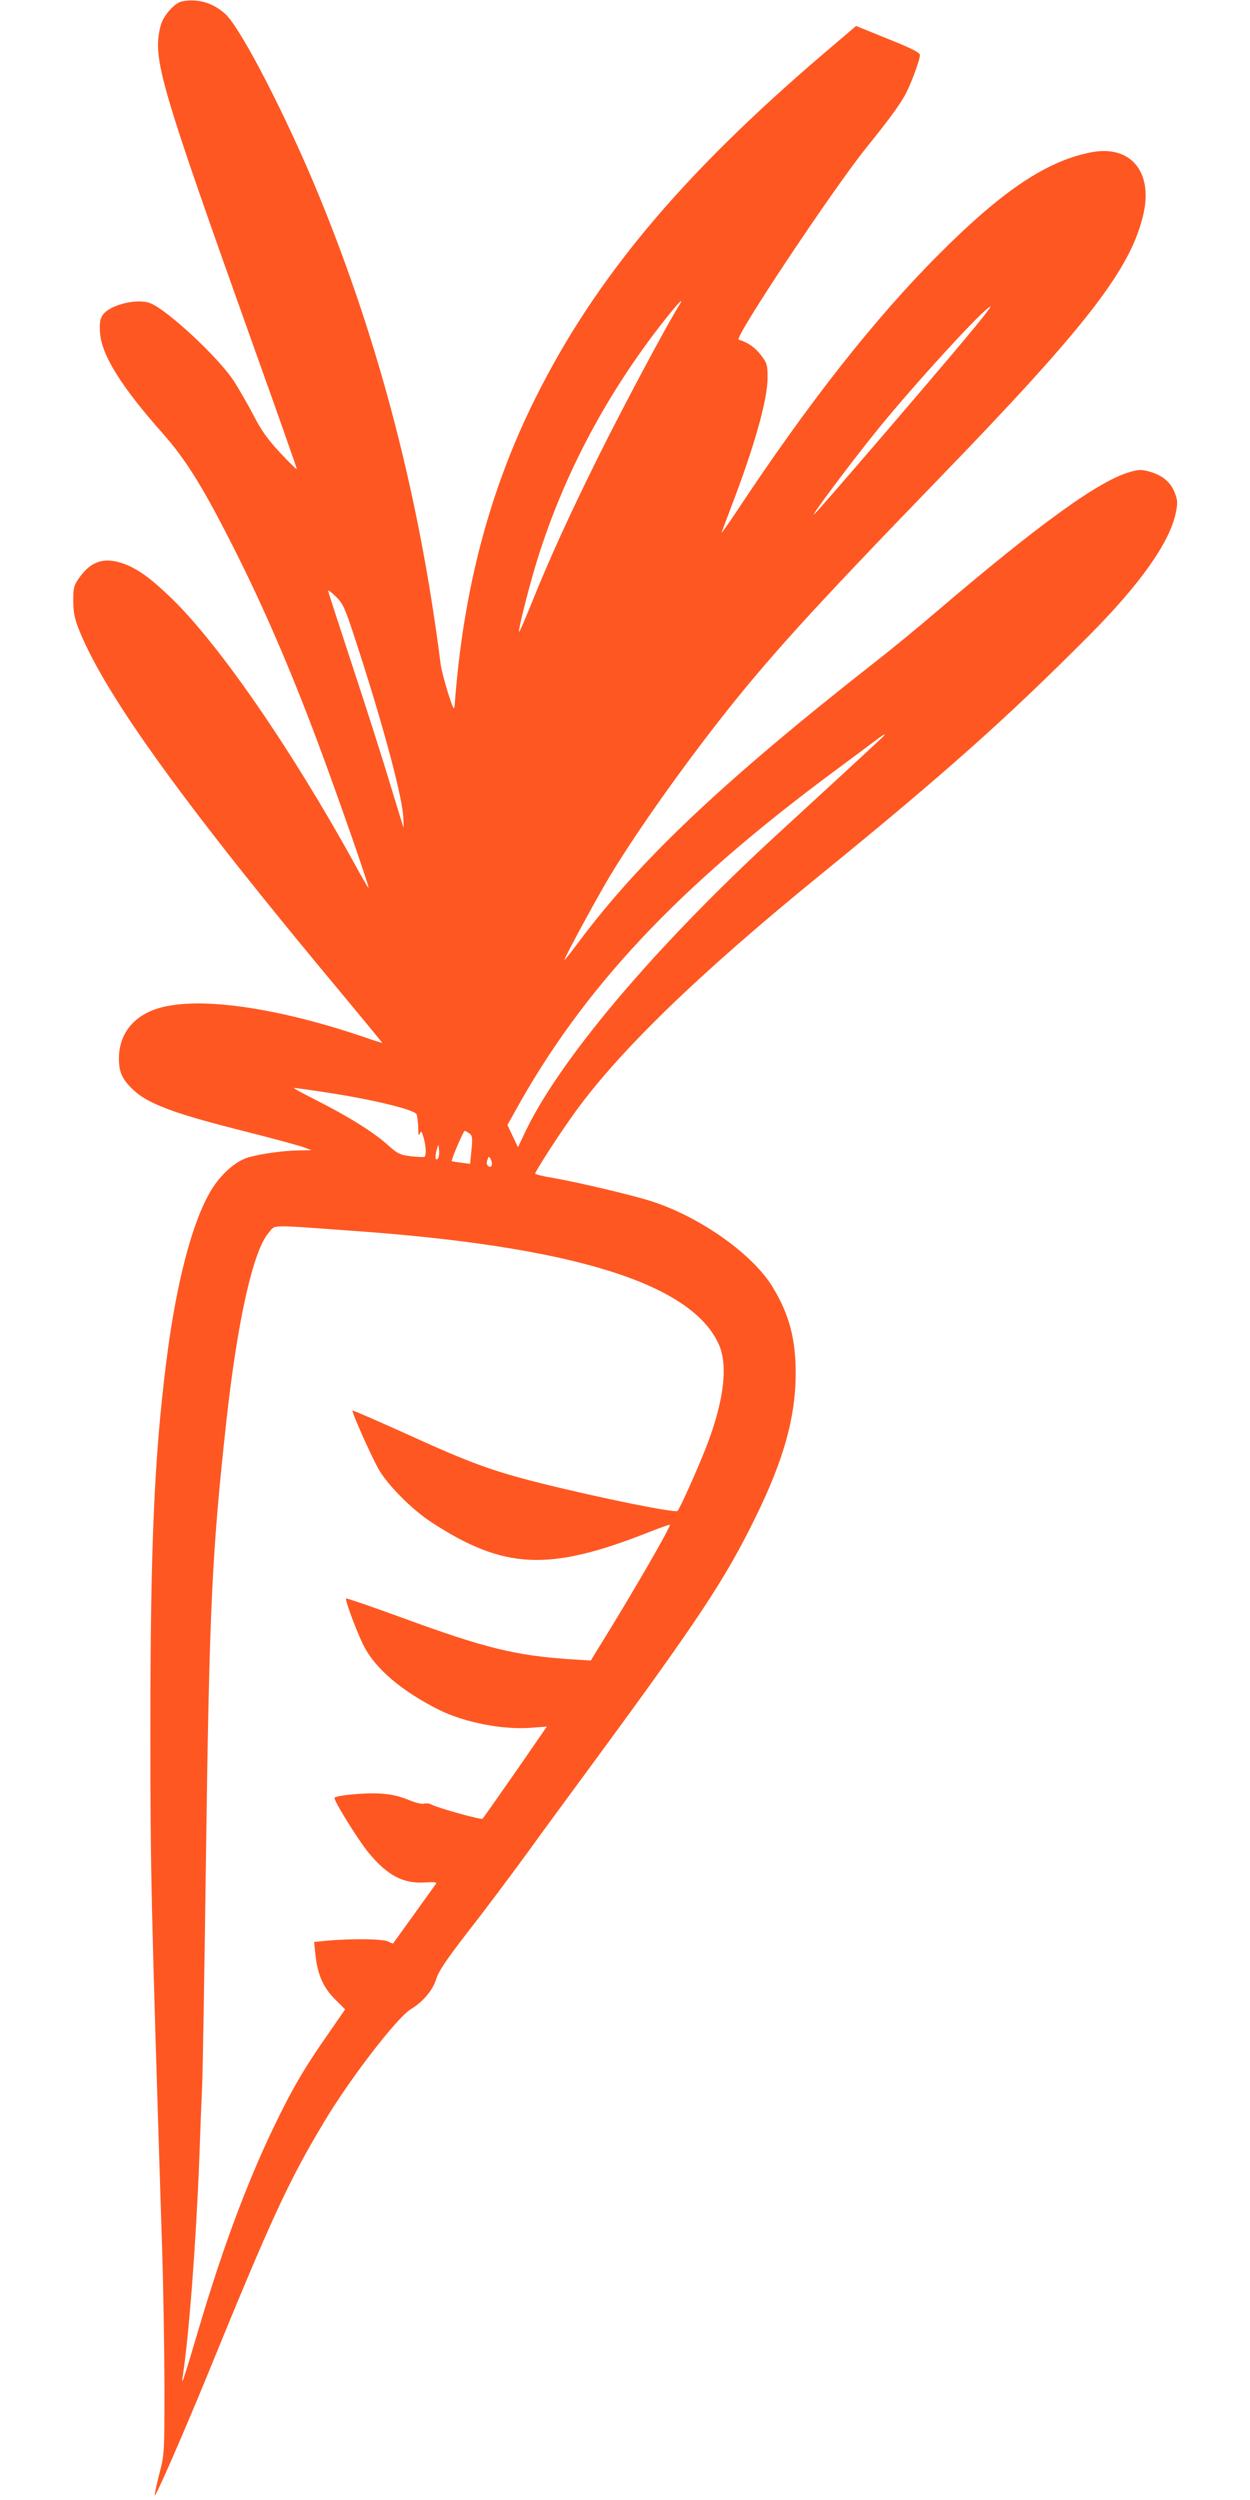 <?xml version="1.0" standalone="no"?>
<!DOCTYPE svg PUBLIC "-//W3C//DTD SVG 20010904//EN"
 "http://www.w3.org/TR/2001/REC-SVG-20010904/DTD/svg10.dtd">
<svg version="1.0" xmlns="http://www.w3.org/2000/svg"
 width="640pt" height="1280pt" viewBox="0 0 640 1280"
 preserveAspectRatio="xMidYMid meet">
<g transform="translate(0,1280) scale(0.1,-0.1)"
fill="#ff5722" stroke="none">
<path d="M932 12793 c-39 -8 -97 -74 -110 -126 -42 -167 -8 -284 484 -1662
118 -329 214 -603 214 -607 0 -4 -38 33 -85 83 -65 70 -97 115 -136 191 -29
55 -74 134 -101 176 -77 119 -336 361 -427 399 -67 28 -211 -8 -246 -61 -13
-20 -16 -41 -13 -89 8 -115 108 -276 322 -517 122 -138 214 -288 380 -620 143
-286 275 -593 409 -950 98 -261 269 -751 264 -756 -1 -2 -34 54 -72 124 -323
586 -692 1121 -936 1358 -106 102 -170 149 -241 176 -101 38 -171 17 -233 -71
-27 -39 -30 -50 -30 -119 1 -63 7 -91 33 -155 138 -338 550 -906 1354 -1869
109 -131 197 -238 195 -238 -2 0 -37 11 -78 25 -477 164 -894 219 -1091 145
-114 -42 -180 -134 -179 -251 0 -67 16 -104 69 -155 77 -75 207 -124 577 -217
143 -36 278 -73 300 -81 l40 -15 -60 -1 c-83 -1 -199 -17 -264 -36 -65 -19
-139 -85 -190 -168 -97 -161 -179 -475 -230 -881 -61 -487 -81 -940 -81 -1870
0 -744 2 -837 60 -2670 6 -181 11 -492 12 -690 0 -359 0 -360 -27 -464 -14
-56 -25 -105 -22 -107 5 -6 150 325 267 611 328 804 417 997 599 1300 135 226
376 538 446 579 60 36 112 97 129 155 11 37 52 98 160 238 81 103 215 282 299
397 83 115 238 326 344 470 538 732 678 943 833 1261 142 290 202 505 204 725
1 179 -31 306 -116 447 -100 168 -367 359 -618 441 -86 29 -369 96 -497 119
-57 9 -103 20 -103 24 0 10 108 179 186 289 227 323 641 726 1283 1248 625
509 945 794 1364 1215 264 265 416 480 447 631 10 50 10 64 -5 102 -20 54 -61
89 -125 108 -41 12 -56 13 -99 1 -157 -41 -464 -262 -1006 -725 -88 -75 -225
-188 -305 -250 -775 -608 -1204 -1013 -1517 -1433 -40 -54 -73 -95 -73 -92 0
12 164 315 230 425 124 207 340 515 554 790 253 324 474 568 1130 1246 768
793 991 1083 1052 1366 45 213 -71 347 -270 308 -226 -44 -451 -194 -772 -515
-333 -332 -675 -767 -1047 -1330 -44 -66 -76 -111 -72 -100 4 11 25 67 47 125
121 315 188 554 188 666 0 66 -3 75 -34 116 -30 39 -68 66 -114 79 -25 8 480
767 656 986 107 132 160 204 194 263 29 51 78 182 78 208 0 13 -44 35 -164 83
l-163 66 -169 -144 c-724 -619 -1164 -1145 -1469 -1754 -238 -474 -374 -990
-417 -1579 -3 -30 -8 -20 -35 65 -17 55 -34 120 -37 145 -108 853 -313 1642
-621 2394 -166 405 -404 867 -483 936 -64 57 -139 78 -220 63z m2540 -1565
c-67 -108 -283 -514 -402 -753 -155 -312 -258 -539 -345 -755 -32 -80 -62
-149 -66 -154 -11 -13 37 183 81 332 137 457 364 887 672 1275 72 90 94 110
60 55z m1476 -155 c-205 -245 -742 -870 -776 -903 -40 -39 174 248 317 425
189 234 556 635 582 635 5 0 -51 -71 -123 -157z m-3134 -1532 c136 -413 240
-794 250 -916 3 -38 3 -65 1 -60 -2 6 -33 107 -69 225 -35 118 -121 387 -190
596 -69 210 -126 385 -126 390 0 4 18 -9 40 -31 35 -34 46 -57 94 -204z m2701
-519 c-59 -56 -330 -305 -540 -498 -631 -580 -1126 -1168 -1295 -1539 l-28
-59 -27 57 -27 57 38 68 c349 633 834 1150 1639 1746 88 65 180 134 204 152
48 37 67 45 36 16z m-2860 -1813 c232 -34 461 -88 477 -113 4 -6 8 -36 9 -66
0 -38 3 -49 8 -35 7 17 10 14 20 -20 13 -46 14 -92 4 -98 -5 -2 -36 -1 -70 3
-56 7 -68 13 -120 60 -72 64 -198 143 -362 226 -69 35 -121 63 -116 64 6 0 73
-9 150 -21z m748 -212 c15 -10 17 -23 11 -84 l-7 -72 -46 6 c-25 3 -47 7 -48
8 -5 4 60 155 66 155 4 0 15 -6 24 -13z m-162 -130 c-13 -13 -15 15 -3 53 7
24 7 23 10 -9 2 -18 -1 -38 -7 -44z m277 -32 c-2 -9 -8 -12 -17 -6 -9 6 -11
16 -6 31 7 21 8 21 17 6 5 -9 8 -23 6 -31z m-723 -336 c1128 -79 1738 -267
1883 -577 50 -106 31 -282 -54 -509 -38 -102 -139 -330 -155 -349 -10 -12
-396 66 -696 141 -253 63 -369 106 -687 251 -153 69 -279 124 -281 122 -6 -5
90 -221 131 -296 46 -83 172 -210 273 -276 371 -242 601 -253 1110 -52 61 24
111 42 111 39 0 -19 -206 -374 -366 -631 l-39 -64 -95 6 c-292 19 -445 57
-879 216 -151 55 -276 98 -279 96 -6 -7 48 -155 86 -234 58 -121 194 -238 389
-336 132 -66 331 -104 475 -92 l78 6 -67 -97 c-82 -120 -254 -365 -262 -375
-6 -7 -229 55 -263 73 -10 6 -27 7 -38 4 -10 -3 -47 6 -82 21 -44 18 -87 28
-143 31 -73 5 -220 -9 -232 -21 -9 -8 118 -213 174 -282 98 -118 179 -160 292
-152 41 3 58 1 54 -6 -6 -9 -209 -291 -220 -306 -2 -2 -13 2 -25 9 -23 14
-182 16 -312 5 l-68 -7 7 -66 c11 -101 40 -167 100 -227 l52 -52 -89 -129
c-120 -171 -185 -283 -278 -477 -138 -288 -262 -621 -386 -1041 -74 -250 -87
-289 -79 -235 32 205 68 676 85 1105 5 149 12 322 15 385 3 63 12 603 20 1200
17 1258 31 1541 105 2212 56 507 136 863 214 954 39 45 -10 44 421 13z"/>
</g>
</svg>
